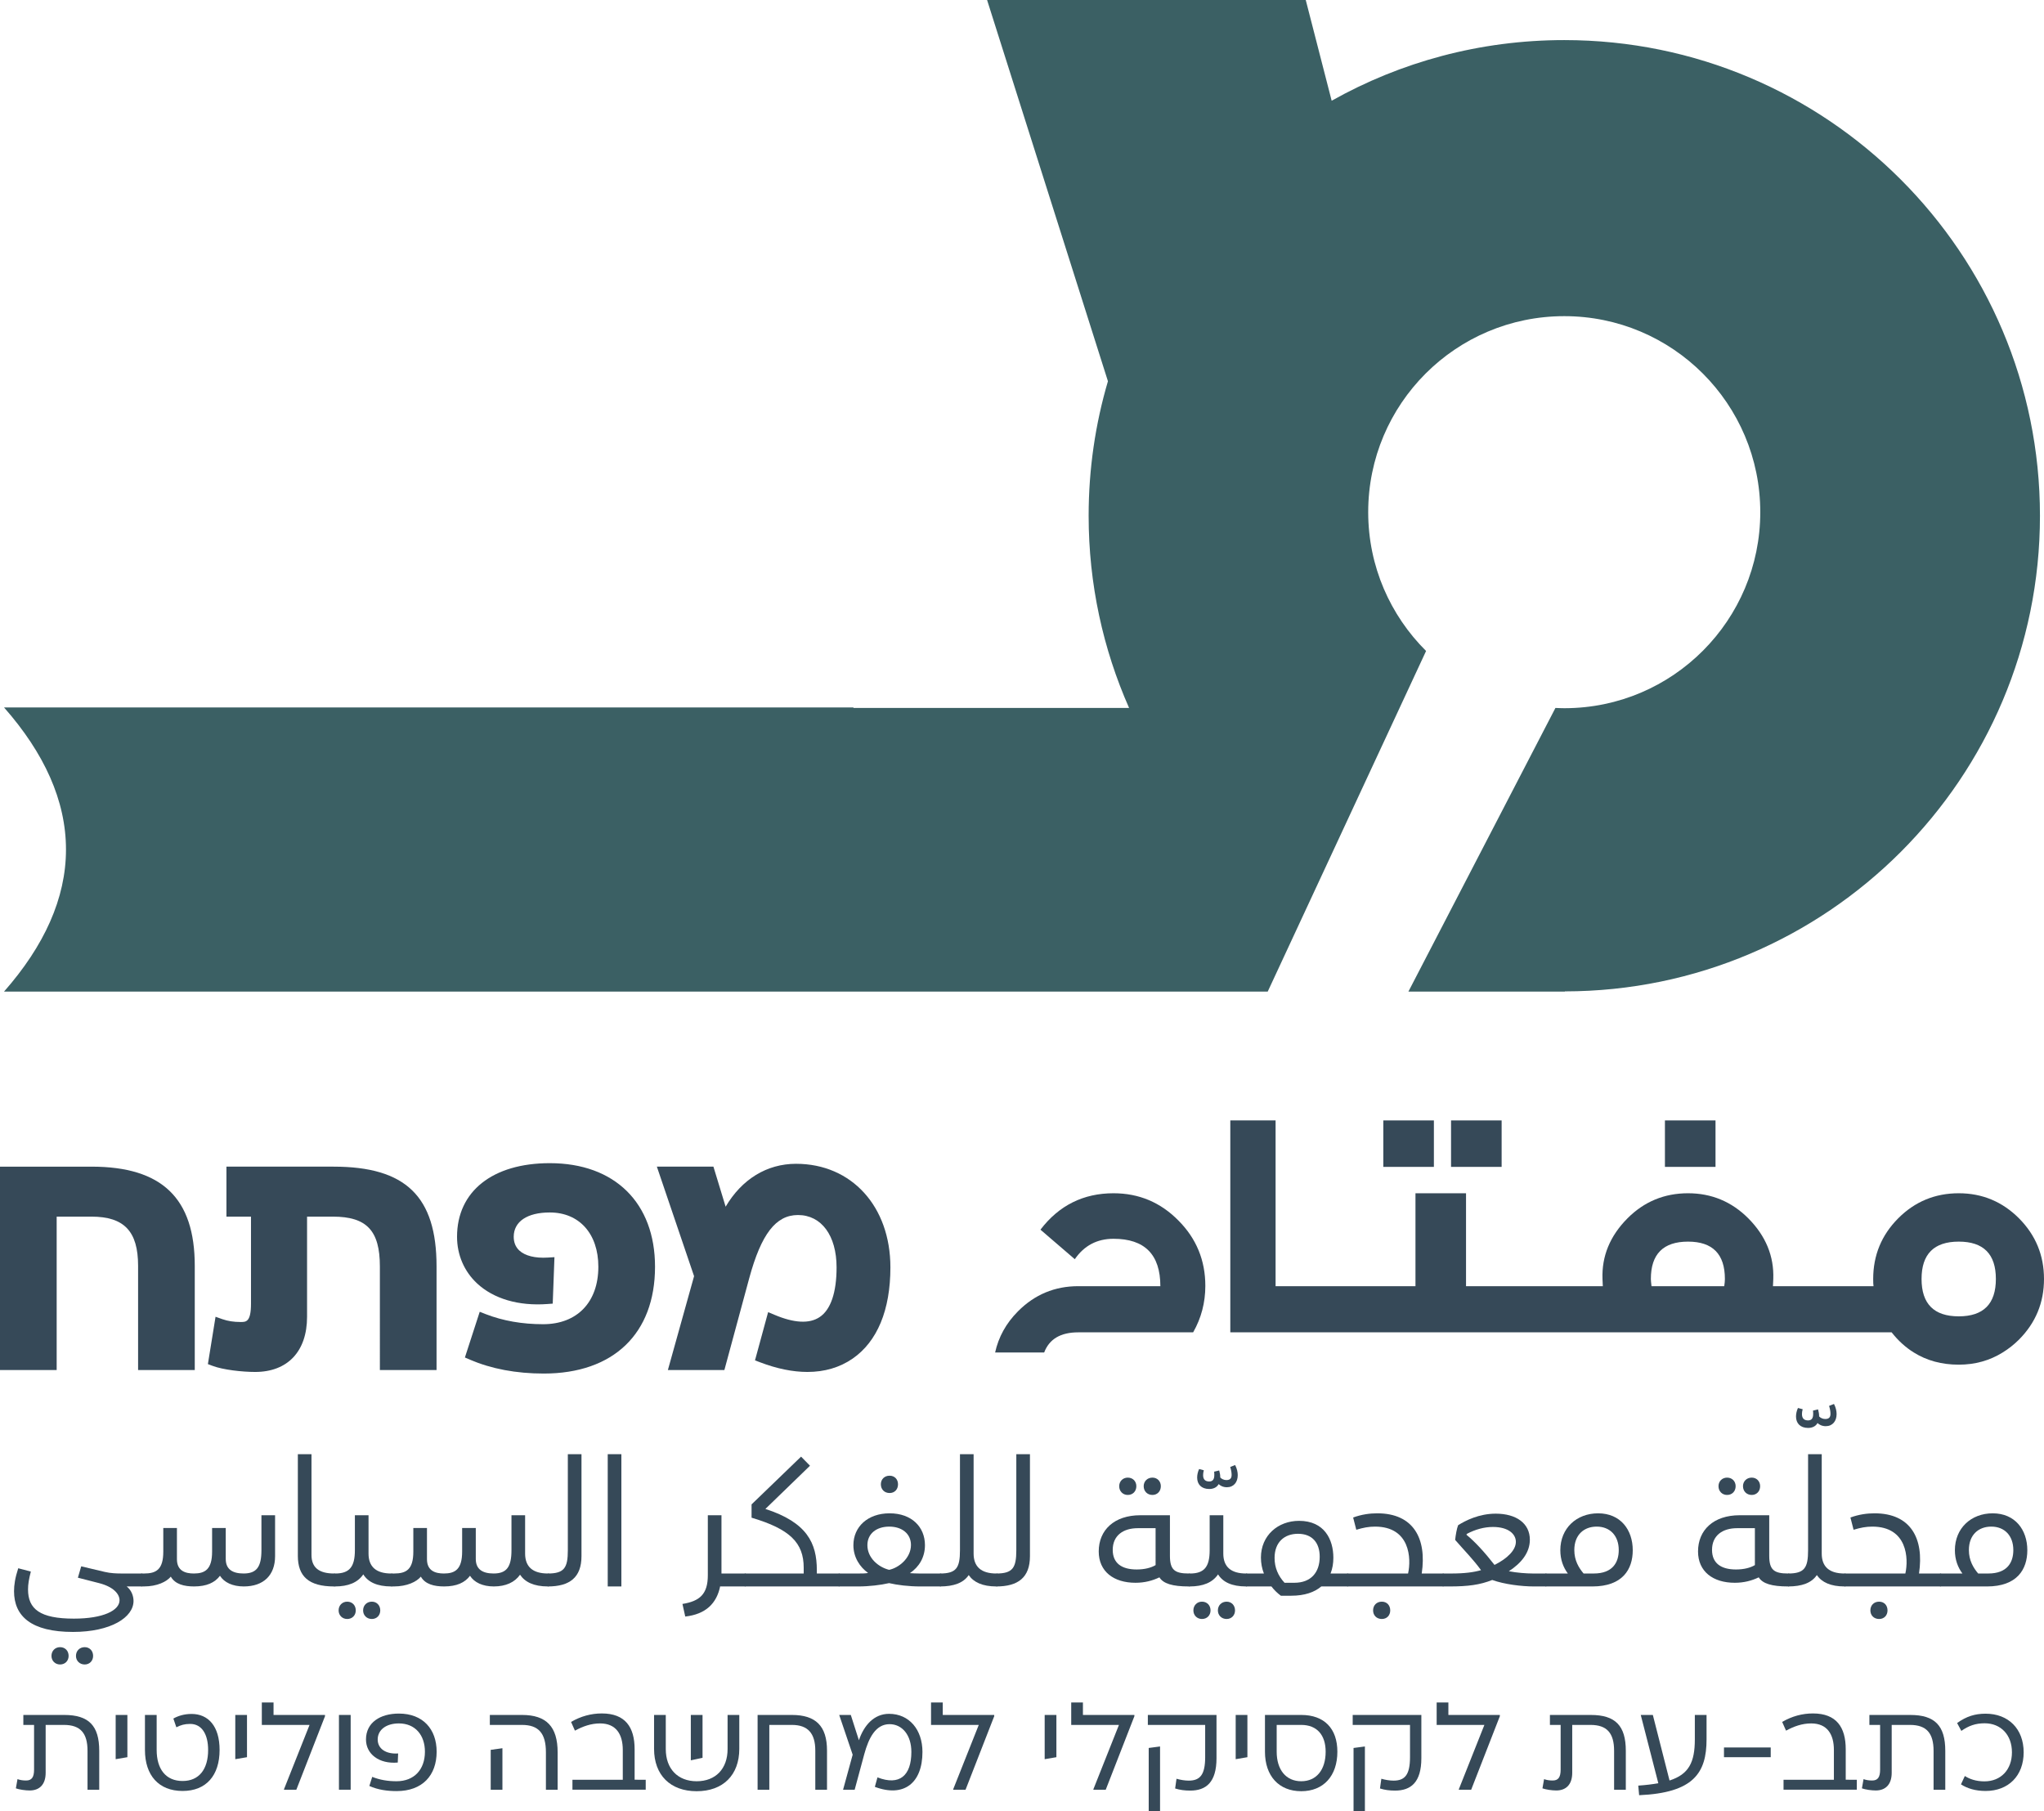 <svg xmlns="http://www.w3.org/2000/svg" xmlns:xlink="http://www.w3.org/1999/xlink" id="&#x5E9;&#x5DB;&#x5D1;&#x5D4;_1" x="0px" y="0px" width="596.667px" height="528.764px" viewBox="0 0 596.667 528.764" xml:space="preserve"><g>	<path fill="#364958" d="M28.967,511.084v11.35h-3.418v-11.35c0-5.166-2.074-7.566-6.875-7.566h-5.348v13.969  c0,3.528-1.891,5.166-4.656,5.166c-1.273,0-3.02-0.255-4.039-0.619l0.475-2.691c0.727,0.254,1.49,0.4,2.51,0.4  c1.672,0,2.328-0.982,2.328-3.201v-13.023H6.814v-2.91h11.932C25.912,500.608,28.967,503.737,28.967,511.084"></path>	<polygon fill="#364958" points="37.186,500.608 37.186,512.94 33.766,513.522 33.766,500.608  "></polygon>	<path fill="#364958" d="M64.102,510.83c0,7.421-3.891,11.968-10.803,11.968c-6.949,0-10.986-4.547-10.986-11.968v-10.222h3.42  v10.222c0,5.604,2.691,9.058,7.566,9.058c4.838,0,7.457-3.454,7.457-9.058c0-4.547-1.818-7.603-5.238-7.603  c-1.637,0-2.729,0.327-4.039,0.982l-0.873-2.547c1.348-0.764,3.129-1.346,5.313-1.346C60.793,500.317,64.102,503.881,64.102,510.83  "></path>	<polygon fill="#364958" points="72.102,500.608 72.102,512.94 68.682,513.522 68.682,500.608  "></polygon>	<polygon fill="#364958" points="94.873,500.608 94.873,500.971 86.506,522.434 82.904,522.434 82.904,522.289 90.361,503.518   76.43,503.518 76.43,496.97 79.85,496.97 79.85,500.608  "></polygon>	<rect x="98.943" y="500.609" fill="#364958" width="3.42" height="21.825"></rect>	<path fill="#364958" d="M127.461,511.339c0,6.948-4.184,11.495-11.676,11.495c-2.766,0-5.422-0.364-7.967-1.492l0.836-2.655  c2.291,0.909,4.619,1.273,7.094,1.273c5.166,0,8.293-3.419,8.293-8.621c0-4.839-2.836-8.258-7.602-8.258  c-3.639,0-6.186,1.819-6.186,4.692c0,2.729,2.438,4.329,5.967,4.074l-0.109,2.656c-5.492,0.473-9.275-2.511-9.275-6.73  c0-4.947,4.146-7.566,9.604-7.566C123.459,500.208,127.461,504.754,127.461,511.339"></path>	<path fill="#364958" d="M152.375,500.608c7.129,0,10.404,3.42,10.404,10.913v10.913h-3.42v-10.913c0-5.565-2.146-8.003-6.984-8.003  h-9.385v-2.91H152.375z M146.664,510.321v12.113h-3.42v-11.641L146.664,510.321z"></path>	<path fill="#364958" d="M188.494,519.524v2.91h-21.391v-2.91h14.697v-8.694c0-4.583-1.965-7.748-6.621-7.748  c-2.691,0-5.057,0.873-7.348,2.11l-1.129-2.547c2.875-1.674,5.893-2.474,8.984-2.474c6.84,0,9.568,4.001,9.568,10.44v8.912H188.494  z"></path>	<path fill="#364958" d="M215.809,500.608v9.895c0,7.64-4.729,12.368-12.439,12.368c-7.713,0-12.441-4.729-12.441-12.368v-9.895  h3.42v9.967c0,5.748,3.492,9.386,9.021,9.386s9.021-3.638,9.021-9.386v-9.967H215.809z M205.078,513.122l-3.42,0.729v-13.242h3.42  V513.122z"></path>	<path fill="#364958" d="M241.414,511.012v11.422h-3.42v-11.422c0-5.021-2.145-7.494-6.838-7.494h-6.584v18.916h-3.42v-21.826  h10.004C238.141,500.608,241.414,503.845,241.414,511.012"></path>	<path fill="#364958" d="M269.275,511.412c0,9.131-5.457,13.351-13.896,10.186l0.764-2.765c6.439,2.51,9.896-0.509,9.896-7.421  c0-4.947-2.693-8.112-6.367-8.112c-4.039,0-6.076,3.966-7.385,8.768l-2.801,10.367h-3.383l2.801-10.222l-3.93-11.604h3.383  l2.365,7.385c1.455-4.293,4.365-7.712,8.803-7.712C265.383,500.281,269.275,504.864,269.275,511.412"></path>	<polygon fill="#364958" points="290.225,500.608 290.225,500.971 281.857,522.434 278.256,522.434 278.256,522.289   285.713,503.518 271.781,503.518 271.781,496.97 275.201,496.97 275.201,500.608  "></polygon>	<polygon fill="#364958" points="308.374,500.608 308.374,512.94 304.954,513.522 304.954,500.608  "></polygon>	<polygon fill="#364958" points="331.143,500.608 331.143,500.971 322.778,522.434 319.176,522.434 319.176,522.289   326.633,503.518 312.7,503.518 312.7,496.97 316.12,496.97 316.12,500.608  "></polygon>	<path fill="#364958" d="M355.112,500.608v12.623c0,7.094-3.09,9.458-7.674,9.458c-1.637,0-2.984-0.183-4.402-0.618l0.4-2.838  c1.127,0.327,2.438,0.546,3.564,0.546c3.311,0,4.803-1.71,4.803-6.876v-9.385h-16.734v-2.91H355.112z M338.633,528.764h-3.311  v-18.517l3.311-0.437V528.764z"></path>	<polygon fill="#364958" points="364.131,500.608 364.131,512.94 360.711,513.522 360.711,500.608  "></polygon>	<path fill="#364958" d="M390.393,511.339c0,7.057-4.037,11.531-10.549,11.531c-6.549,0-10.586-4.475-10.586-11.531v-10.731h10.586  C386.573,500.608,390.393,504.573,390.393,511.339 M386.973,511.339c0-4.839-2.51-7.821-7.129-7.821h-7.166v7.821  c0,5.238,2.691,8.621,7.166,8.621S386.973,516.578,386.973,511.339"></path>	<path fill="#364958" d="M414.909,500.608v12.623c0,7.094-3.092,9.458-7.676,9.458c-1.637,0-2.982-0.183-4.402-0.618l0.4-2.838  c1.129,0.327,2.438,0.546,3.566,0.546c3.309,0,4.801-1.71,4.801-6.876v-9.385h-16.732v-2.91H414.909z M398.43,528.764h-3.313  v-18.517l3.313-0.437V528.764z"></path>	<polygon fill="#364958" points="437.823,500.608 437.823,500.971 429.456,522.434 425.854,522.434 425.854,522.289   433.311,503.518 419.379,503.518 419.379,496.97 422.799,496.97 422.799,500.608  "></polygon>	<path fill="#364958" d="M474.594,511.084v11.35h-3.42v-11.35c0-5.166-2.072-7.566-6.875-7.566h-5.348v13.969  c0,3.528-1.891,5.166-4.656,5.166c-1.273,0-3.02-0.255-4.037-0.619l0.473-2.691c0.727,0.254,1.492,0.4,2.508,0.4  c1.676,0,2.33-0.982,2.33-3.201v-13.023h-3.129v-2.91h11.932C471.538,500.608,474.594,503.737,474.594,511.084"></path>	<path fill="#364958" d="M498.163,500.608v7.13c0,9.821-3.82,15.605-19.68,16.297l-0.256-2.801c2.221-0.146,4.184-0.4,5.857-0.691  l-5.129-19.935h3.529l4.873,19.135c5.639-1.819,7.385-5.312,7.385-12.005v-7.13H498.163z"></path>	<rect x="503.25" y="510.102" fill="#364958" width="13.643" height="2.839"></rect>	<path fill="#364958" d="M542.028,519.524v2.91h-21.393v-2.91h14.699v-8.694c0-4.583-1.965-7.748-6.621-7.748  c-2.691,0-5.057,0.873-7.348,2.11l-1.129-2.547c2.875-1.674,5.893-2.474,8.986-2.474c6.838,0,9.566,4.001,9.566,10.44v8.912  H542.028z"></path>	<path fill="#364958" d="M567.85,511.084v11.35h-3.418v-11.35c0-5.166-2.074-7.566-6.875-7.566h-5.35v13.969  c0,3.528-1.891,5.166-4.654,5.166c-1.273,0-3.02-0.255-4.039-0.619l0.473-2.691c0.729,0.254,1.492,0.4,2.51,0.4  c1.674,0,2.33-0.982,2.33-3.201v-13.023h-3.129v-2.91h11.932C564.795,500.608,567.85,503.737,567.85,511.084"></path>	<path fill="#364958" d="M590.729,511.521c0,6.875-4.477,11.276-11.096,11.276c-2.982,0-5.348-0.727-7.203-1.928l1.129-2.438  c1.346,0.873,3.236,1.564,5.711,1.564c4.801,0,8.039-3.383,8.039-8.476s-3.238-8.476-7.967-8.476c-2.691,0-4.656,0.728-6.803,2.219  l-1.236-2.292c2.729-1.964,5.236-2.728,8.33-2.728C586.252,500.245,590.729,504.646,590.729,511.521"></path>	<path fill="#364958" d="M42.246,461.208c0,1.124-0.357,1.89-1.021,1.89h-4.238c1.43,1.124,1.99,2.86,1.99,4.239  c0,4.801-6.639,9.039-17.67,9.039c-12.205,0-17.211-4.597-17.211-11.899c0-1.787,0.307-3.882,1.227-6.69L9,458.757  c-0.563,2.196-0.818,3.677-0.818,5.209c0,5.719,3.475,8.529,13.381,8.529c8.58,0,13.33-2.4,13.33-5.363  c0-1.838-1.789-3.932-5.977-5.005l-6.178-1.583l0.969-3.319l6.895,1.634c1.736,0.409,3.475,0.46,4.953,0.46h5.67  C41.889,459.319,42.246,460.084,42.246,461.208 M20.031,483.374c0,1.43-1.021,2.502-2.502,2.502c-1.432,0-2.504-1.072-2.504-2.502  c0-1.481,1.072-2.554,2.504-2.554C19.01,480.82,20.031,481.892,20.031,483.374 M27.18,483.374c0,1.43-1.02,2.502-2.451,2.502  c-1.48,0-2.553-1.072-2.553-2.502c0-1.481,1.072-2.554,2.553-2.554C26.16,480.82,27.18,481.892,27.18,483.374"></path>	<path fill="#364958" d="M42.049,459.319c3.521,0,5.617-1.123,5.617-6.384v-6.895h3.982v9.092c0,3.472,2.504,4.187,4.955,4.187  c3.27,0,5.311-1.226,5.311-6.384v-6.895h3.984v9.039c0,3.064,2.043,4.239,5.209,4.239c3.779,0,5.209-1.89,5.209-6.792v-10.215  h3.984v11.951c0,5.566-3.371,8.835-9.143,8.835c-3.268,0-5.721-1.176-6.945-3.115c-1.48,1.991-3.881,3.115-7.559,3.115  c-2.859,0-5.516-0.613-6.793-2.86c-1.225,1.481-3.982,2.86-7.863,2.86H41.23v-3.779H42.049z"></path>	<path fill="#364958" d="M86.945,454.161v-29.672h3.982v29.417c0,3.677,2.197,5.413,6.588,5.413c0.664,0,1.021,0.766,1.021,1.89  s-0.357,1.891-1.021,1.891C90.111,463.099,86.945,460.136,86.945,454.161"></path>	<path fill="#364958" d="M115.24,461.208c0,1.124-0.357,1.89-1.021,1.89c-4.137,0-6.793-1.276-8.172-3.524  c-1.633,2.4-4.391,3.524-8.273,3.524H97.52v-3.779h0.357c4.135,0,5.719-1.94,5.719-6.792v-10.215h3.984v11.185  c0,3.882,2.246,5.822,6.639,5.822C114.883,459.319,115.24,460.084,115.24,461.208 M103.852,470.095c0,1.43-1.021,2.502-2.502,2.502  c-1.432,0-2.504-1.072-2.504-2.502c0-1.481,1.072-2.554,2.504-2.554C102.83,467.542,103.852,468.614,103.852,470.095   M111.002,470.095c0,1.43-1.021,2.502-2.453,2.502c-1.48,0-2.553-1.072-2.553-2.502c0-1.481,1.072-2.554,2.553-2.554  C109.98,467.542,111.002,468.614,111.002,470.095"></path>	<path fill="#364958" d="M114.221,459.319h0.816c3.525,0,5.619-1.123,5.619-6.384v-6.895h3.982v9.092  c0,3.472,2.504,4.187,4.955,4.187c3.268,0,5.311-1.226,5.311-6.384v-6.895h3.984v9.039c0,3.064,2.043,4.239,5.209,4.239  c3.779,0,5.209-1.89,5.209-6.792v-10.215h3.982v11.185c0,3.882,2.248,5.822,6.641,5.822c0.664,0,1.021,0.766,1.021,1.89  s-0.357,1.89-1.021,1.89c-4.086,0-6.689-1.276-8.121-3.422c-1.531,2.196-4.135,3.422-7.66,3.422c-3.268,0-5.719-1.176-6.945-3.115  c-1.48,1.991-3.881,3.115-7.559,3.115c-2.861,0-5.516-0.613-6.793-2.86c-1.227,1.481-3.984,2.86-7.865,2.86h-0.766V459.319z"></path>	<path fill="#364958" d="M159.936,459.319c4.801,0,5.822-1.686,5.822-6.792v-28.038h3.984v29.774c0,6.23-3.473,8.835-9.807,8.835  V459.319z"></path>	<rect x="177.404" y="424.489" fill="#364958" width="3.982" height="38.608"></rect>	<path fill="#364958" d="M218.418,461.208c0,1.124-0.357,1.89-1.021,1.89h-7.148v-0.153c-1.023,5.159-4.291,8.273-10.217,8.938  l-0.816-3.677c5.057-0.817,7.406-2.86,7.406-8.376v-17.517h3.982v17.006h6.793C218.061,459.319,218.418,460.084,218.418,461.208"></path>	<path fill="#364958" d="M217.398,459.319h17.211v-1.686c0-7.303-4.035-11.286-15.219-14.606v-3.881l14.453-13.942l2.604,2.655  l-13.021,12.614c12.154,3.933,15.016,9.959,15.016,17.875v0.971h6.383c0.664,0,1.021,0.766,1.021,1.89s-0.357,1.89-1.021,1.89  h-27.426V459.319z"></path>	<path fill="#364958" d="M250.701,459.319c0.971,0,1.838,0,2.707-0.152c-2.4-1.737-4.291-4.546-4.291-8.121  c0-5.362,4.189-9.295,10.572-9.295c6.436,0,10.316,3.983,10.316,9.295c0,3.523-1.686,6.333-4.393,8.171  c0.869,0.052,1.738,0.103,2.707,0.103h6.078c0.664,0,1.021,0.766,1.021,1.89c0,1.123-0.357,1.89-1.021,1.89h-5.721  c-3.473,0-6.689-0.408-9.141-0.971c-2.504,0.563-5.771,0.971-9.092,0.971h-5.617v-3.779H250.701z M259.537,458.247  c2.809-0.562,6.383-3.422,6.383-7.252c0-3.269-2.604-5.363-6.332-5.363c-3.779,0-6.385,2.095-6.385,5.414  C253.203,454.722,256.318,457.429,259.537,458.247 M259.689,430.77c1.48,0,2.451,1.072,2.451,2.503c0,1.48-0.971,2.553-2.451,2.553  c-1.531,0-2.555-1.072-2.555-2.553C257.135,431.842,258.158,430.77,259.689,430.77"></path>	<path fill="#364958" d="M291.869,461.208c0,1.124-0.357,1.89-1.021,1.89c-4.035,0-6.641-1.226-8.07-3.319  c-1.531,2.298-4.393,3.319-8.375,3.319v-3.779c4.801,0,5.822-1.686,5.822-6.792v-28.038h3.982v29.008  c0,3.882,2.248,5.822,6.641,5.822C291.512,459.319,291.869,460.084,291.869,461.208"></path>	<path fill="#364958" d="M290.85,459.319c4.801,0,5.823-1.686,5.823-6.792v-28.038h3.982v29.774c0,6.23-3.473,8.835-9.805,8.835  V459.319z"></path>	<path fill="#364958" d="M348.053,461.208c0,1.124-0.357,1.89-1.021,1.89c-4.75,0-7.455-0.817-8.58-2.655  c-2.043,0.97-4.289,1.583-6.996,1.583c-6.332,0-10.725-3.269-10.725-9.142c0-6.231,4.494-10.571,12.154-10.571h8.631v11.848  c0,4.137,1.43,5.158,5.516,5.158C347.696,459.319,348.053,460.084,348.053,461.208 M337.329,446.091h-5.209  c-4.188,0-7.303,2.094-7.303,6.333c0,3.882,2.604,5.72,6.996,5.72c2.35,0,4.238-0.511,5.516-1.276V446.091z M326.706,433.834  c0-1.43,1.072-2.503,2.502-2.503c1.482,0,2.504,1.073,2.504,2.503c0,1.48-1.021,2.554-2.504,2.554  C327.778,436.388,326.706,435.315,326.706,433.834 M333.856,433.834c0-1.43,1.072-2.503,2.553-2.503  c1.432,0,2.453,1.073,2.453,2.503c0,1.48-1.021,2.554-2.453,2.554C334.928,436.388,333.856,435.315,333.856,433.834"></path>	<path fill="#364958" d="M361.311,430.616c0,2.043-1.174,3.524-3.166,3.524c-1.123,0-1.939-0.46-2.4-0.92  c-0.51,0.92-1.48,1.431-2.758,1.431c-2.297,0-3.523-1.379-3.523-3.32c0-0.766,0.152-1.583,0.563-2.502l1.379,0.357  c-0.154,0.562-0.205,1.021-0.205,1.43c0,1.277,0.664,1.839,1.787,1.839c1.021,0,1.482-0.613,1.482-1.89c0-0.307,0-0.613-0.053-0.97  l1.482-0.358c0.203,0.715,0.307,1.379,0.307,1.992v0.051c0.357,0.408,1.021,0.767,1.787,0.767c1.174,0,1.531-0.613,1.531-1.532  c0-0.664-0.152-1.481-0.408-2.299l1.43-0.562C361.108,428.726,361.311,429.748,361.311,430.616"></path>	<path fill="#364958" d="M364.758,461.208c0,1.124-0.357,1.89-1.021,1.89c-4.137,0-6.793-1.276-8.172-3.524  c-1.635,2.4-4.393,3.524-8.275,3.524h-0.254v-3.779h0.357c4.137,0,5.721-1.94,5.721-6.792v-10.215h3.982v11.185  c0,3.882,2.248,5.822,6.641,5.822C364.401,459.319,364.758,460.084,364.758,461.208 M353.37,470.095  c0,1.43-1.021,2.502-2.504,2.502c-1.43,0-2.502-1.072-2.502-2.502c0-1.481,1.072-2.554,2.502-2.554  C352.348,467.542,353.37,468.614,353.37,470.095 M360.518,470.095c0,1.43-1.021,2.502-2.451,2.502c-1.48,0-2.553-1.072-2.553-2.502  c0-1.481,1.072-2.554,2.553-2.554C359.497,467.542,360.518,468.614,360.518,470.095"></path>	<path fill="#364958" d="M368.948,459.319c-0.563-1.43-0.869-3.013-0.869-4.647c0-6.435,4.955-10.725,11.133-10.725  c7.406,0,10.012,5.464,10.012,10.775c0,1.635-0.256,3.167-0.818,4.597h4.854c0.662,0,1.021,0.766,1.021,1.89  s-0.359,1.89-1.021,1.89H385.7c-1.992,1.686-4.854,2.707-8.785,2.707h-3.014c-0.971-0.715-1.941-1.635-2.758-2.707h-7.404v-3.779  H368.948z M372.063,454.774c0,2.809,1.02,5.209,2.91,7.252h2.859c4.803,0,7.406-2.962,7.406-7.609c0-4.138-2.246-6.69-6.332-6.69  C374.922,447.726,372.063,450.177,372.063,454.774"></path>	<path fill="#364958" d="M411.034,459.319c0.971-4.341,0.613-13.688-9.652-13.688c-1.838,0-3.422,0.307-5.465,0.92l-0.918-3.575  c2.502-0.919,4.902-1.226,7.047-1.226c10.521,0,14.504,7.303,12.973,17.568h6.129c0.664,0,1.021,0.766,1.021,1.89  s-0.357,1.89-1.021,1.89H393.26v-3.779H411.034z M400.821,470.095c0-1.481,1.02-2.554,2.553-2.554c1.48,0,2.451,1.072,2.451,2.554  c0,1.43-0.971,2.502-2.451,2.502C401.84,472.597,400.821,471.525,400.821,470.095"></path>	<path fill="#364958" d="M421.151,463.098v-3.779h2.451c3.982,0,6.537-0.357,8.732-0.971c-2.246-3.115-4.902-5.771-7.559-8.835  c0.154-1.43,0.461-3.269,0.869-4.29c2.094-1.328,6.076-3.371,10.98-3.371c5.975,0,9.959,2.81,9.959,7.61  c0,3.779-2.504,6.844-6.131,9.192c2.352,0.46,5.109,0.664,6.998,0.664h3.678c0.664,0,1.021,0.766,1.021,1.89  s-0.357,1.89-1.021,1.89h-3.371c-3.574,0-8.631-0.613-12.154-1.89c-3.576,1.43-7.1,1.89-12.41,1.89H421.151z M428.096,448.032  c2.451,1.992,5.311,5.107,8.172,8.784c3.779-1.89,6.23-4.341,6.23-6.741c0-2.247-2.145-4.341-6.691-4.341  c-2.553,0-5.158,0.715-7.66,2.043L428.096,448.032z"></path>	<path fill="#364958" d="M451.133,463.098v-3.779h6.537c-1.328-1.787-2.195-4.034-2.195-6.792c0-6.436,4.75-10.776,11.031-10.776  c6.535,0,10.111,4.801,10.111,10.776c0,5.566-2.961,10.571-11.797,10.571H451.133z M462.268,459.319h2.961  c5.516,0,7.303-3.218,7.303-6.844c0-4.188-2.553-6.845-6.434-6.845c-3.729,0-6.537,2.401-6.537,6.845  C459.561,455.54,460.889,457.685,462.268,459.319"></path>	<path fill="#364958" d="M522.997,461.208c0,1.124-0.357,1.89-1.021,1.89c-4.75,0-7.457-0.817-8.58-2.655  c-2.043,0.97-4.289,1.583-6.996,1.583c-6.334,0-10.725-3.269-10.725-9.142c0-6.231,4.494-10.571,12.154-10.571h8.631v11.848  c0,4.137,1.43,5.158,5.516,5.158C522.639,459.319,522.997,460.084,522.997,461.208 M512.272,446.091h-5.209  c-4.188,0-7.303,2.094-7.303,6.333c0,3.882,2.604,5.72,6.996,5.72c2.35,0,4.238-0.511,5.516-1.276V446.091z M501.649,433.834  c0-1.43,1.072-2.503,2.502-2.503c1.482,0,2.502,1.073,2.502,2.503c0,1.48-1.02,2.554-2.502,2.554  C502.721,436.388,501.649,435.315,501.649,433.834 M508.799,433.834c0-1.43,1.072-2.503,2.553-2.503  c1.43,0,2.451,1.073,2.451,2.503c0,1.48-1.021,2.554-2.451,2.554C509.872,436.388,508.799,435.315,508.799,433.834"></path>	<path fill="#364958" d="M536.125,412.79c0,2.043-1.174,3.524-3.166,3.524c-1.123,0-1.939-0.46-2.4-0.921  c-0.51,0.921-1.48,1.432-2.758,1.432c-2.297,0-3.523-1.379-3.523-3.32c0-0.766,0.152-1.583,0.563-2.502l1.379,0.357  c-0.154,0.562-0.205,1.021-0.205,1.43c0,1.277,0.664,1.839,1.787,1.839c1.021,0,1.482-0.613,1.482-1.89  c0-0.307,0-0.613-0.053-0.971l1.482-0.357c0.203,0.715,0.307,1.379,0.307,1.992v0.051c0.357,0.408,1.021,0.767,1.787,0.767  c1.174,0,1.531-0.613,1.531-1.532c0-0.664-0.152-1.481-0.408-2.299l1.43-0.562C535.922,410.9,536.125,411.921,536.125,412.79"></path>	<path fill="#364958" d="M539.446,461.208c0,1.124-0.359,1.89-1.021,1.89c-4.035,0-6.641-1.226-8.07-3.319  c-1.531,2.298-4.393,3.319-8.375,3.319v-3.779c4.801,0,5.82-1.686,5.82-6.792v-28.038h3.984v29.008  c0,3.882,2.248,5.822,6.641,5.822C539.086,459.319,539.446,460.084,539.446,461.208"></path>	<path fill="#364958" d="M556.198,459.319c0.971-4.341,0.613-13.688-9.652-13.688c-1.838,0-3.422,0.307-5.465,0.92l-0.918-3.575  c2.502-0.919,4.902-1.226,7.047-1.226c10.521,0,14.504,7.303,12.973,17.568h6.129c0.664,0,1.021,0.766,1.021,1.89  s-0.357,1.89-1.021,1.89h-27.887v-3.779H556.198z M545.985,470.095c0-1.481,1.02-2.554,2.553-2.554c1.48,0,2.451,1.072,2.451,2.554  c0,1.43-0.971,2.502-2.451,2.502C547.004,472.597,545.985,471.525,545.985,470.095"></path>	<path fill="#364958" d="M566.315,463.098v-3.779h6.537c-1.328-1.787-2.197-4.034-2.197-6.792c0-6.436,4.75-10.776,11.031-10.776  c6.537,0,10.113,4.801,10.113,10.776c0,5.566-2.963,10.571-11.797,10.571H566.315z M577.448,459.319h2.963  c5.516,0,7.303-3.218,7.303-6.844c0-4.188-2.553-6.845-6.436-6.845c-3.729,0-6.537,2.401-6.537,6.845  C574.741,455.54,576.069,457.685,577.448,459.319"></path>	<path fill="#3B6064" d="M595.489,150.557c0,76.622-62.102,138.76-138.686,138.837v0.057h-45.672l42.918-82.797  c0.85,0.038,1.717,0.076,2.582,0.076h0.172c31.514-0.076,57.041-25.69,57.041-57.231c0-31.598-25.613-57.211-57.213-57.211  c-31.625,0-57.238,25.613-57.238,57.211c0,15.856,6.479,30.169,16.895,40.527l-46.225,99.425H1.178  c11.701-13.303,18.084-27.186,18.084-41.47s-6.363-28.168-18.084-41.47h247.951v0.143h80.463  c-7.586-17.171-11.807-36.134-11.807-56.097c0-13.636,1.963-26.824,5.633-39.269L288.141,0h93.022l7.566,29.406  c20.068-11.282,43.232-17.705,67.902-17.705C533.313,11.701,595.489,73.849,595.489,150.557"></path>	<path fill="#364958" d="M314.754,388.922h33.537c2.369-4.153,3.559-8.676,3.559-13.564c0-7.455-2.617-13.809-7.842-19.063  c-5.229-5.317-11.547-7.973-18.955-7.973c-8.814,0-15.924,3.544-21.332,10.629l10.025,8.618c2.738-3.973,6.502-5.958,11.307-5.958  c9.111,0,13.67,4.612,13.67,13.837h-23.969c-6.871,0-12.729,2.445-17.592,7.335c-3.473,3.488-5.68,7.5-6.672,12.016h14.319  C306.29,390.888,309.598,388.922,314.754,388.922"></path>	<rect x="423.577" y="327.059" fill="#364958" width="14.766" height="13.565"></rect>	<rect x="403.805" y="327.059" fill="#364958" width="14.764" height="13.565"></rect>	<rect x="486.012" y="327.059" fill="#364958" width="14.766" height="13.565"></rect>	<path fill="#364958" d="M589.375,355.648c-4.869-4.88-10.734-7.326-17.598-7.326c-6.922,0-12.822,2.446-17.68,7.326  c-4.867,4.893-7.291,10.793-7.291,17.692c0,0.984,0.023,1.686,0.096,2.112h-29.354l0.096-2.112  c0.238-6.661-2.195-12.552-7.289-17.692c-4.869-4.88-10.734-7.326-17.598-7.326c-6.924,0-12.824,2.446-17.682,7.326  c-5.104,5.141-7.527,11.031-7.289,17.692l0.094,2.112H427.95v-27.131h-14.758v27.131h-40.834v-48.396h-13.217v61.862h193.045  c1.912,2.435,4.072,4.394,6.461,5.878c3.799,2.375,8.168,3.562,13.131,3.562c4.773,0,9.037-1.199,12.836-3.562  c1.674-1.033,3.266-2.269,4.762-3.765c4.857-4.892,7.291-10.781,7.291-17.691C596.667,366.441,594.233,360.541,589.375,355.648   M503.325,375.453h-21.23c-0.117-0.984-0.189-1.686-0.189-2.112c0-7.268,3.623-10.9,10.854-10.9c7.172,0,10.758,3.633,10.758,10.9  C503.516,373.898,503.456,374.599,503.325,375.453 M571.778,384.252c-7.23,0-10.854-3.646-10.854-10.912  c0-7.268,3.623-10.9,10.854-10.9s10.842,3.633,10.842,10.9C582.62,380.607,579.008,384.252,571.778,384.252"></path>	<path fill="#364958" d="M56.854,369.503v30.42H40.311v-30.42c0-10.066-4.068-14.357-13.609-14.357H16.543v44.777H0v-59.367h26.701  C47.279,340.556,56.854,349.757,56.854,369.503"></path>	<path fill="#364958" d="M127.434,369.69v30.233h-16.543V369.69c0-10.464-3.846-14.544-13.703-14.544h-7.553v29.251  c0,10.078-5.67,16.088-15.162,16.088c-3.754,0-9.389-0.62-12.453-1.789l-1.332-0.503l2.234-13.818l1.986,0.702  c1.602,0.561,3.309,0.829,5.367,0.829c1.543,0,2.992,0,2.992-5.332v-25.428h-7.166v-14.591h31.273  C118.443,340.555,127.434,349.265,127.434,369.69"></path>	<path fill="#364958" d="M191.209,369.772c0,19.524-12.146,31.18-32.479,31.18c-8.055,0-15.303-1.366-21.547-4.056l-1.473-0.632  l4.326-13.339l1.73,0.678c5.025,1.952,10.662,2.946,16.775,2.946c9.938,0,16.123-6.431,16.123-16.777  c0-9.622-5.564-15.841-14.17-15.841c-6.594,0-10.533,2.653-10.533,7.096c0,1.637,0.537,2.969,1.613,3.987  c1.684,1.578,4.641,2.314,8.348,2.081l1.93-0.117l-0.504,13.562l-1.566,0.116c-8.383,0.62-15.656-1.508-20.496-5.997  c-3.787-3.519-5.869-8.358-5.869-13.632c0-13.258,10.371-21.488,27.078-21.488C179.436,339.539,191.209,351.125,191.209,369.772"></path>	<path fill="#364958" d="M259.918,369.959c0,12.45-3.822,21.664-11.061,26.655c-3.74,2.572-8.184,3.87-13.164,3.87  c-4.244,0-8.885-0.936-13.818-2.817l-1.484-0.562l3.834-14.076l1.848,0.771c5.752,2.432,10.195,2.666,13.176,0.678  c3.25-2.151,4.957-7.178,4.957-14.52c0-9.283-4.42-15.28-11.27-15.28c-6.455,0-10.709,5.518-14.229,18.448l-7.25,26.796h-16.494  l7.645-27.393l-10.861-31.975h16.51l3.564,11.691c4.725-8.021,12.031-12.522,20.553-12.522  C248.59,339.725,259.918,352.153,259.918,369.959"></path>	<line fill="#364958" x1="274.623" y1="356.503" x2="274.623" y2="384.251"></line>	<line fill="#364958" x1="274.623" y1="356.503" x2="274.623" y2="384.251"></line></g></svg>